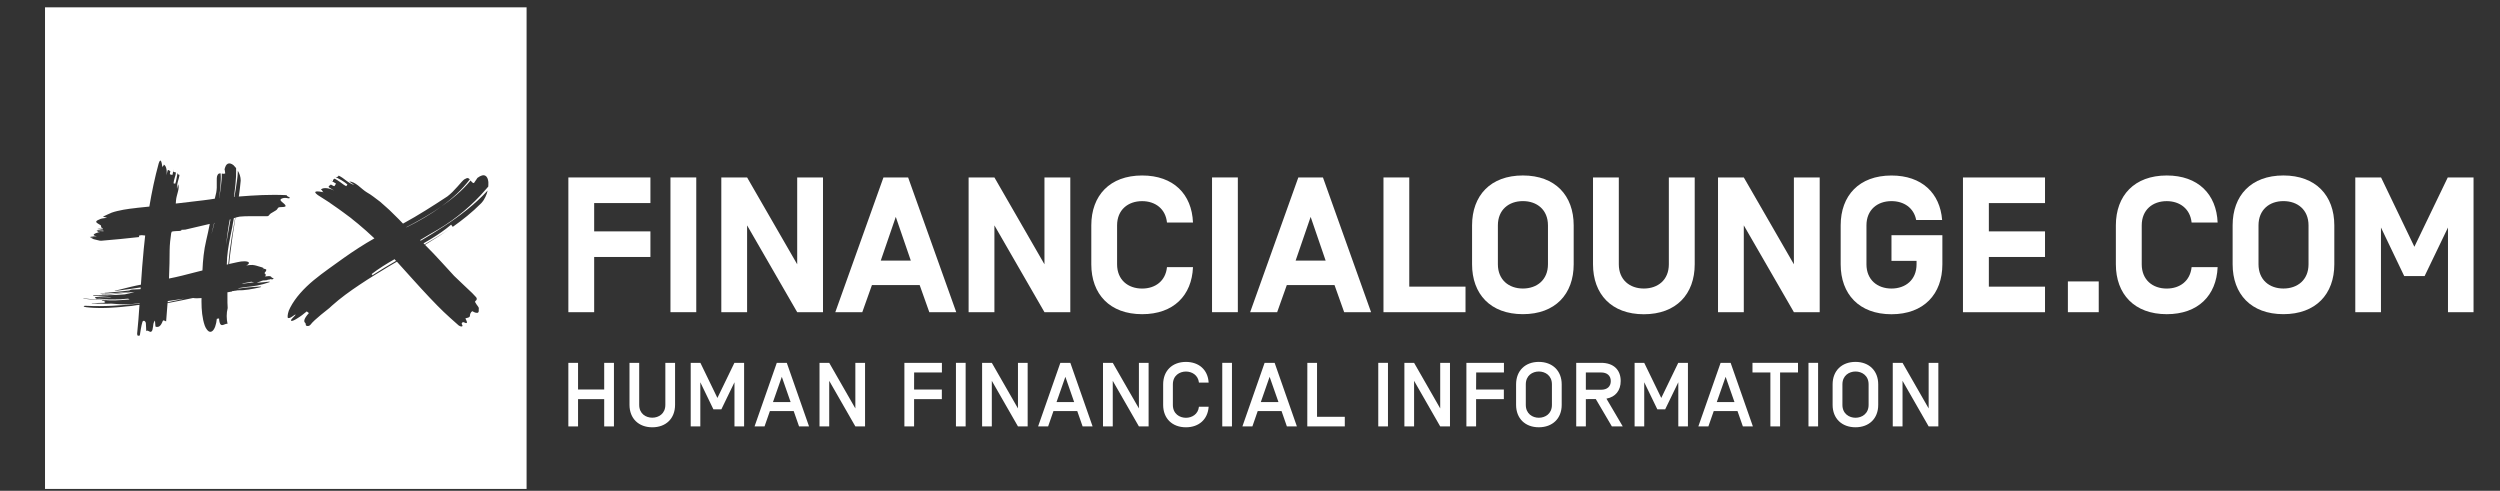 <?xml version="1.0" encoding="utf-8"?>
<!-- Generator: Adobe Illustrator 16.0.0, SVG Export Plug-In . SVG Version: 6.00 Build 0)  -->
<!DOCTYPE svg PUBLIC "-//W3C//DTD SVG 1.1//EN" "http://www.w3.org/Graphics/SVG/1.1/DTD/svg11.dtd">
<svg version="1.1" id="Layer_1" xmlns="http://www.w3.org/2000/svg" xmlns:xlink="http://www.w3.org/1999/xlink" x="0px" y="0px"
	 width="156px" height="30.625px" viewBox="0 0 156 30.625" enable-background="new 0 0 156 30.625" xml:space="preserve">
<rect x="0" y="0" width="156" height="30.625" fill="#333333" stroke="none"/>
<g id="Layer_6" display="none">
	<rect x="62.688" y="12.332" display="inline" fill="#444445" width="30.625" height="5.961"/>
</g>
<g id="quadrato">
</g>
<g id="Text">
	<g>
		<path fill="#FFFFFF" d="M37.076,14.438h3.51v1.597h-3.51v3.446h-1.61v-8.408h5.12v1.598h-3.51V14.438z"/>
		<path fill="#FFFFFF" d="M43.447,19.48h-1.61v-8.408h1.61V19.48z"/>
		<path fill="#FFFFFF" d="M51.355,19.48h-1.61l-3.126-5.417v5.417H45.01v-8.408h1.609l3.126,5.42v-5.42h1.61V19.48z"/>
		<path fill="#FFFFFF" d="M54.408,17.79l-0.601,1.69h-1.684l3.005-8.408h1.539l3.003,8.408h-1.681l-0.601-1.69H54.408z
			 M55.897,13.534l-0.938,2.728h1.876L55.897,13.534z"/>
		<path fill="#FFFFFF" d="M66.787,19.48h-1.613l-3.123-5.417v5.417h-1.61v-8.408h1.61l3.123,5.42v-5.42h1.613V19.48z"/>
		<path fill="#FFFFFF" d="M74.442,16.672c-0.072,1.766-1.213,2.933-3.173,2.933c-2.018,0-3.172-1.251-3.172-3.114v-2.427
			c0-1.863,1.154-3.114,3.172-3.114c1.96,0,3.102,1.167,3.173,2.934h-1.623c-0.085-0.854-0.733-1.333-1.551-1.333
			c-0.876,0-1.562,0.539-1.562,1.514v2.427c0,0.973,0.684,1.514,1.562,1.514c0.818,0,1.465-0.47,1.551-1.335h1.623V16.672z"/>
		<path fill="#FFFFFF" d="M77.241,19.48h-1.61v-8.408h1.61V19.48z"/>
		<path fill="#FFFFFF" d="M80.296,17.79l-0.601,1.69h-1.685l3.006-8.408h1.536l3.003,8.408h-1.679l-0.601-1.69H80.296z
			 M81.785,13.534l-0.938,2.728h1.873L81.785,13.534z"/>
		<path fill="#FFFFFF" d="M87.938,17.886h3.51v1.595h-5.119v-8.408h1.609V17.886z"/>
		<path fill="#FFFFFF" d="M95.027,19.604c-2.019,0-3.17-1.251-3.17-3.114v-2.427c0-1.863,1.151-3.114,3.17-3.114
			s3.171,1.25,3.171,3.114v2.427C98.198,18.354,97.046,19.604,95.027,19.604z M96.593,14.063c0-0.975-0.688-1.514-1.565-1.514
			c-0.876,0-1.56,0.539-1.56,1.514v2.427c0,0.973,0.684,1.514,1.56,1.514c0.877,0,1.565-0.541,1.565-1.514V14.063z"/>
		<path fill="#FFFFFF" d="M105.75,11.072v5.42c0,1.861-1.152,3.117-3.175,3.117c-2.02,0-3.171-1.256-3.171-3.117v-5.42h1.61v5.42
			c0,0.973,0.685,1.512,1.561,1.512c0.881,0,1.561-0.539,1.561-1.512v-5.42H105.75z"/>
		<path fill="#FFFFFF" d="M113.549,19.48h-1.61l-3.126-5.417v5.417h-1.609v-8.408h1.609l3.126,5.42v-5.42h1.61V19.48z"/>
		<path fill="#FFFFFF" d="M118.028,14.676h3.176v1.816c0,1.861-1.158,3.117-3.176,3.117c-2.019,0-3.17-1.256-3.17-3.117v-2.429
			c0-1.861,1.151-3.111,3.17-3.111c1.9,0,3.032,1.105,3.161,2.774h-1.62c-0.144-0.756-0.768-1.176-1.541-1.176
			c-0.876,0-1.561,0.539-1.561,1.514v2.427c0,0.973,0.685,1.514,1.561,1.514s1.565-0.541,1.565-1.514v-0.214h-1.565V14.676
			L118.028,14.676z"/>
		<path fill="#FFFFFF" d="M124.104,14.438h3.505v1.597h-3.505v1.852h3.505v1.595h-5.12v-8.408h5.12v1.598h-3.505V14.438z"/>
		<path fill="#FFFFFF" d="M129.036,17.561h1.925v1.92h-1.925V17.561z"/>
		<path fill="#FFFFFF" d="M138.38,16.672c-0.074,1.766-1.216,2.933-3.176,2.933c-2.018,0-3.174-1.251-3.174-3.114v-2.427
			c0-1.863,1.156-3.114,3.174-3.114c1.96,0,3.102,1.167,3.176,2.934h-1.624c-0.089-0.854-0.734-1.333-1.552-1.333
			c-0.88,0-1.56,0.539-1.56,1.514v2.427c0,0.973,0.68,1.514,1.56,1.514c0.817,0,1.463-0.47,1.552-1.335h1.624V16.672z"/>
		<path fill="#FFFFFF" d="M142.485,19.604c-2.018,0-3.169-1.251-3.169-3.114v-2.427c0-1.863,1.151-3.114,3.169-3.114
			c2.019,0,3.176,1.25,3.176,3.114v2.427C145.661,18.354,144.504,19.604,142.485,19.604z M144.052,14.063
			c0-0.975-0.685-1.514-1.566-1.514c-0.875,0-1.555,0.539-1.555,1.514v2.427c0,0.973,0.68,1.514,1.555,1.514
			c0.882,0,1.566-0.541,1.566-1.514V14.063z"/>
		<path fill="#FFFFFF" d="M150.023,17.227l-1.451-3.031v5.285h-1.602v-8.408h1.609l2.078,4.325l2.083-4.325h1.609v8.408h-1.595
			v-5.285l-1.458,3.031H150.023z"/>
	</g>
	<g>
		<path fill="#FFFFFF" d="M37.702,22.642h0.608v3.967h-0.608v-1.703h-1.632v1.703h-0.605v-3.967h0.605v1.663h1.632V22.642z"/>
		<path fill="#FFFFFF" d="M41.519,22.642h0.605v2.619c0,0.856-0.571,1.402-1.42,1.402s-1.423-0.546-1.423-1.402v-2.619h0.605v2.619
			c0,0.561,0.419,0.803,0.818,0.803c0.393,0,0.814-0.242,0.814-0.803V22.642L41.519,22.642z"/>
		<path fill="#FFFFFF" d="M45.827,22.642h0.605v3.967h-0.601v-2.756l-0.817,1.688h-0.498L43.7,23.853v2.756H43.1v-3.967h0.605
			l1.061,2.19L45.827,22.642z"/>
		<path fill="#FFFFFF" d="M49.526,25.649h-1.484l-0.335,0.959h-0.623l1.388-3.967h0.623l1.389,3.967h-0.623L49.526,25.649z
			 M49.334,25.088l-0.549-1.575l-0.551,1.575H49.334z"/>
		<path fill="#FFFFFF" d="M53.979,26.608h-0.605l-1.631-2.845v2.845h-0.605v-3.967h0.605l1.631,2.845v-2.845h0.605V26.608z"/>
		<path fill="#FFFFFF" d="M57.039,24.305h1.732v0.601h-1.732v1.703h-0.605v-3.967h2.341v0.601h-1.733L57.039,24.305L57.039,24.305z"
			/>
		<path fill="#FFFFFF" d="M60.256,26.608h-0.605v-3.967h0.605V26.608z"/>
		<path fill="#FFFFFF" d="M64.126,26.608h-0.605l-1.632-2.845v2.845h-0.606v-3.967h0.606l1.632,2.845v-2.845h0.605V26.608z"/>
		<path fill="#FFFFFF" d="M67.22,25.649h-1.484l-0.333,0.959h-0.625l1.388-3.967h0.623l1.389,3.967h-0.623L67.22,25.649z
			 M67.027,25.088l-0.548-1.575l-0.551,1.575H67.027z"/>
		<path fill="#FFFFFF" d="M71.673,26.608h-0.605l-1.632-2.845v2.845h-0.609v-3.967h0.609l1.632,2.845v-2.845h0.605V26.608z"/>
		<path fill="#FFFFFF" d="M74.002,26.663c-0.85,0-1.421-0.546-1.421-1.397v-1.28c0-0.856,0.573-1.403,1.421-1.403
			c0.812,0,1.371,0.492,1.417,1.29h-0.605c-0.052-0.473-0.444-0.689-0.812-0.689c-0.394,0-0.815,0.246-0.815,0.803v1.28
			c0,0.556,0.419,0.803,0.815,0.803c0.368,0,0.76-0.213,0.812-0.689h0.605C75.368,26.166,74.812,26.663,74.002,26.663z"/>
		<path fill="#FFFFFF" d="M76.874,26.608h-0.605v-3.967h0.605V26.608z"/>
		<path fill="#FFFFFF" d="M79.968,25.649h-1.486l-0.333,0.959h-0.623l1.386-3.967h0.625l1.389,3.967h-0.625L79.968,25.649z
			 M79.776,25.088l-0.552-1.575l-0.549,1.575H79.776z"/>
		<path fill="#FFFFFF" d="M81.578,22.642h0.605v3.367h1.732v0.6h-2.34L81.578,22.642L81.578,22.642z"/>
		<path fill="#FFFFFF" d="M86.609,26.608h-0.605v-3.967h0.605V26.608z"/>
		<path fill="#FFFFFF" d="M90.479,26.608h-0.61l-1.63-2.845v2.845h-0.605v-3.967h0.605l1.63,2.845v-2.845h0.61V26.608z"/>
		<path fill="#FFFFFF" d="M92.108,24.305h1.732v0.601h-1.732v1.703h-0.605v-3.967h2.343v0.601h-1.732L92.108,24.305L92.108,24.305z"
			/>
		<path fill="#FFFFFF" d="M94.604,23.985c0-0.856,0.571-1.403,1.417-1.403c0.852,0,1.429,0.552,1.429,1.403v1.28
			c0,0.852-0.577,1.397-1.429,1.397c-0.846,0-1.417-0.546-1.417-1.397V23.985z M96.84,23.985c0-0.557-0.419-0.803-0.818-0.803
			c-0.393,0-0.812,0.246-0.812,0.803v1.28c0,0.556,0.419,0.803,0.812,0.803c0.399,0,0.818-0.247,0.818-0.803V23.985z"/>
		<path fill="#FFFFFF" d="M98.957,24.905v1.703h-0.601v-3.967h1.555c0.788,0,1.221,0.447,1.221,1.132
			c0,0.586-0.314,0.995-0.89,1.103l1.018,1.732h-0.679L99.577,24.9L98.957,24.905L98.957,24.905z M99.911,23.242h-0.954v1.078h0.954
			c0.364,0,0.602-0.192,0.602-0.537C100.513,23.434,100.275,23.242,99.911,23.242z"/>
		<path fill="#FFFFFF" d="M104.722,22.642h0.605v3.967h-0.601v-2.756l-0.818,1.688h-0.491l-0.817-1.688v2.756h-0.601v-3.967h0.601
			l1.063,2.19L104.722,22.642z"/>
		<path fill="#FFFFFF" d="M108.419,25.649h-1.481l-0.335,0.959h-0.626l1.389-3.967h0.625l1.389,3.967h-0.625L108.419,25.649z
			 M108.231,25.088l-0.552-1.575l-0.551,1.575H108.231z"/>
		<path fill="#FFFFFF" d="M111.077,23.242v3.366h-0.605v-3.366h-1.117v-0.601h2.84v0.601H111.077z"/>
		<path fill="#FFFFFF" d="M113.449,26.608h-0.6v-3.967h0.6V26.608z"/>
		<path fill="#FFFFFF" d="M114.355,23.985c0-0.856,0.576-1.403,1.428-1.403c0.848,0,1.418,0.552,1.418,1.403v1.28
			c0,0.852-0.57,1.397-1.418,1.397c-0.852,0-1.428-0.546-1.428-1.397V23.985z M116.601,23.985c0-0.557-0.424-0.803-0.817-0.803
			s-0.817,0.246-0.817,0.803v1.28c0,0.556,0.424,0.803,0.817,0.803s0.817-0.247,0.817-0.803V23.985z"/>
		<path fill="#FFFFFF" d="M120.953,26.608h-0.605l-1.63-2.845v2.845h-0.61v-3.967h0.61l1.63,2.845v-2.845h0.605V26.608z"/>
	</g>
</g>
<g id="_x23_X">
	<path fill="#FFFFFF" d="M15.485,17.659c-0.14,0.018-0.278,0.037-0.413,0.055c0.015-0.005,0.029-0.008,0.047-0.013
		c0.017-0.005,0.046-0.01,0.026-0.02c0.128-0.022,0.256-0.045,0.389-0.069c0.049-0.008,0.099-0.02,0.143-0.032
		c0.057,0.015,0.118,0.027,0.189,0.032C15.747,17.622,15.611,17.642,15.485,17.659z M13.361,13.913
		c-0.054,0.232-0.108,0.463-0.165,0.697c0.067-0.231,0.126-0.465,0.182-0.702C13.374,13.908,13.366,13.91,13.361,13.913z
		 M16.418,16.793l-0.052,0.113l0.059-0.108L16.418,16.793z M16.65,17.354c0.013,0.003,0.019,0.005,0.027,0.005
		C16.65,17.354,16.65,17.354,16.65,17.354z M16.069,17.285L16.069,17.285c0.025,0.007,0.042,0.012,0.042,0.012
		C16.094,17.292,16.082,17.287,16.069,17.285z M14.349,13.696c-0.002,0.002-0.007,0.002-0.012,0.002
		c-0.104,0.524-0.165,1.086-0.234,1.585c0.091-0.529,0.187-1.064,0.281-1.598C14.373,13.688,14.361,13.691,14.349,13.696z
		 M10.462,18.865l0.025-0.005l0.337-0.079l0.34-0.068l0.339-0.079c-0.342,0.05-0.687,0.099-1.036,0.152
		C10.464,18.811,10.464,18.841,10.462,18.865z M23.171,17.115c0.069-0.015,0.054,0.034,0.057,0.066
		c0.489-0.314,0.987-0.61,1.486-0.903c-0.032-0.032-0.064-0.068-0.095-0.104C24.121,16.458,23.634,16.758,23.171,17.115z
		 M32.859,0.458v30.05H2.809V0.458H32.859z M17.708,12.354c0.211-0.026,0.283,0.052,0.357,0.013
		c0.116-0.059-0.273-0.128-0.155-0.188c-1.088-0.052-2.021,0.007-3.008,0.084c0.047-0.317,0.089-0.645,0.118-0.995
		c0-0.236-0.074-0.442-0.183-0.62v0.086l-0.004,0.081l-0.01,0.165c-0.012,0.104-0.022,0.209-0.037,0.311
		c-0.025,0.201-0.054,0.399-0.089,0.593c-0.022,0.133-0.044,0.269-0.069,0.402c-0.01,0-0.02,0-0.029,0.002
		c0.012-0.094,0.024-0.188,0.035-0.278c0.012-0.108,0.027-0.215,0.037-0.325l0.018-0.161l0.015-0.165
		c0.018-0.222,0.035-0.448,0.03-0.702c0-0.054,0-0.111-0.002-0.169c-0.057-0.072-0.114-0.128-0.161-0.18
		c-0.125-0.101-0.258-0.14-0.351-0.093c-0.049,0.019-0.089,0.061-0.124,0.118c-0.032,0.06-0.057,0.131-0.084,0.227
		c0.005,0.02,0.012,0.044,0.017,0.074c0.003,0.03,0.008,0.06,0.01,0.084c0.007,0.057,0.015,0.099,0.015,0.099
		c-0.069,0.042-0.145,0.027-0.216,0.014c0.005,0.264-0.02,0.544-0.057,0.825c-0.03,0.234-0.064,0.47-0.106,0.707
		c0,0-0.002,0-0.005,0c0.035-0.239,0.062-0.478,0.082-0.716c0.022-0.281,0.037-0.566,0.017-0.825
		c-0.086-0.007-0.157,0.005-0.201,0.115c-0.025,0.04-0.032,0.099-0.04,0.18c-0.002,0.039-0.002,0.083-0.002,0.127
		c0,0.047,0,0.099,0,0.151c0.005,0.1,0,0.216,0,0.32c-0.008,0.108-0.015,0.211-0.032,0.295c-0.032,0.127-0.062,0.258-0.091,0.388
		c-0.165,0.03-0.418,0.064-0.723,0.102c-0.421,0.054-0.943,0.113-1.475,0.175c-0.079,0.009-0.16,0.016-0.237,0.026
		c0.007-0.073,0.012-0.149,0.018-0.224c0.01-0.147,0.074-0.337,0.116-0.514c0.047-0.18,0.074-0.35,0.007-0.466l-0.062,0.291
		c-0.042-0.313,0.119-0.581,0.153-0.876c-0.069-0.018-0.104-0.022-0.118-0.127c-0.02,0.095-0.042,0.219-0.064,0.342
		c-0.022,0.123-0.047,0.243-0.084,0.336l-0.105-0.022c0.002-0.1,0.037-0.221,0.071-0.339c0.037-0.121,0.074-0.239,0.079-0.34
		c-0.034-0.007-0.104-0.022-0.14-0.032c-0.035-0.007-0.01-0.106,0.01-0.202c-0.02,0.096-0.066,0.293-0.091,0.389
		c-0.035-0.007-0.104-0.022-0.138-0.032c-0.037-0.007-0.012-0.105,0.01-0.204c-0.068-0.015-0.115-0.131-0.172-0.04l-0.069,0.293
		c0.057-0.398-0.069-0.64-0.175-0.662c0.013,0.106-0.094,0.082-0.081,0.19c-0.035-0.322-0.104-0.657-0.231-0.266
		c-0.242,0.884-0.431,1.787-0.583,2.695C9,12.929,8.737,12.956,8.566,12.968l-0.084,0.012c-0.249,0.025-0.521,0.062-0.785,0.108
		c-0.263,0.05-0.514,0.106-0.719,0.178c-0.184,0.076-0.371,0.167-0.556,0.253c0.096,0.022,0.185,0.047,0.261,0.071
		c-0.196,0.022-0.393,0.047-0.465,0.096c-0.404,0.153-0.15,0.227,0.032,0.35c0.123,0.049-0.02,0.167,0.172,0.206
		c-0.13,0.018-0.196,0.025-0.327,0.04c-0.008,0.064,0.396-0.088,0.32,0.025c-0.127-0.007-0.263,0.052-0.393,0.066
		c0.056,0.077,0.455-0.034,0.447,0.049c-0.066,0.03-0.382-0.057-0.392,0.049c-0.002,0.02,0.128,0.005,0.193-0.005
		c-0.397,0.091-0.604,0.219-0.222,0.276c-0.125,0.017-0.313,0-0.445,0.032c0,0.002,0,0.002,0,0.002
		c0.069-0.008,0.187-0.002,0.249-0.01c-0.077,0.01-0.152,0.02-0.229,0.029c0.015,0.013,0.032,0.025,0.047,0.035
		c0.058,0.005,0.117,0.005,0.177,0c-0.052,0.005-0.101,0.012-0.152,0.018c0.043,0.029,0.09,0.054,0.145,0.076
		c0.188,0.037,0.374,0.109,0.472,0.099c0.795-0.066,1.588-0.141,2.376-0.231C8.685,14.755,8.638,14.72,8.7,14.696
		c0.123-0.037,0.241-0.01,0.359,0c-0.032,0.278-0.062,0.554-0.088,0.829c-0.074,0.749-0.128,1.495-0.178,2.238
		c-0.096,0.02-0.189,0.037-0.288,0.057c-0.123,0.024-0.244,0.054-0.357,0.081c-0.113,0.027-0.222,0.054-0.327,0.081
		c-0.109,0.027-0.215,0.057-0.323,0.082c-0.106,0.029-0.217,0.049-0.33,0.073c-0.012,0.006-0.015,0.006-0.007,0.015
		c0.01,0,0.03,0,0.042,0c0.521-0.059,1.041-0.138,1.577-0.217c-0.002,0.037-0.005,0.074-0.007,0.108l-0.085,0.005
		c-0.114,0.006-0.229,0.011-0.342,0.016H8.289c-0.074,0-0.146,0.02-0.18,0.039c-0.012,0.01-0.02,0.01-0.022,0.02
		c-0.128,0.015-0.258,0.029-0.387,0.044c-0.131,0.015-0.261,0.029-0.389,0.039c-0.127,0.01-0.256,0.021-0.384,0.035
		c-0.063,0-0.125,0.01-0.189,0.02c-0.062,0-0.125,0.01-0.185,0.01c-0.027,0.005-0.04,0.01-0.037,0.02c-0.007,0-0.02,0-0.032,0
		c-0.06,0.01-0.124,0.015-0.194,0.021c-0.015,0-0.025,0-0.017,0.01c0.005,0.005,0.022,0.01,0.037,0.005
		c0.071-0.005,0.143-0.01,0.207-0.021c0.005,0,0.01-0.005,0.013-0.005c0.015,0.005,0.037,0.011,0.059,0.011
		c0.125,0,0.253-0.011,0.378-0.021c0.126-0.01,0.249-0.015,0.375-0.02c0.251-0.02,0.499-0.055,0.758-0.069
		c-0.126,0.021-0.251,0.04-0.382,0.06c-0.128,0.015-0.261,0.039-0.396,0.044c-0.325,0.025-0.627,0.074-0.96,0.064
		c-0.015,0-0.026,0.005-0.025,0.01c0,0.005,0.015,0.01,0.032,0.01c0.34,0.011,0.66-0.029,0.978-0.059
		c0.158-0.02,0.317-0.05,0.479-0.06c0.166-0.024,0.333-0.034,0.505-0.049c0.027-0.006,0.057-0.011,0.081-0.011
		c-0.106,0.03-0.209,0.06-0.313,0.089c-0.106,0.021-0.212,0.05-0.315,0.069c-0.323,0.03-0.643,0.04-0.965,0.05
		c-0.081,0.01-0.16,0.01-0.241,0.005H6.341L6.1,18.428c-0.078,0-0.16,0-0.239-0.01c-0.032,0-0.057,0.005-0.057,0.015
		s0.024,0.02,0.057,0.024c0.089,0.01,0.179,0.02,0.271,0.024l0.271,0.024l0.273,0.02c0.091,0.01,0.185,0.01,0.276,0.01L6.874,18.55
		l-0.077,0.005c-0.234,0-0.471-0.02-0.707-0.02c-0.088-0.01-0.162,0.01-0.17,0.035c-0.002,0.024,0.062,0.054,0.145,0.059H6.023
		c-0.012,0.005-0.021,0.005-0.02,0.015c0.005,0,0.023,0.005,0.037,0.005c0.05-0.005,0.099-0.005,0.148-0.01
		c0.452,0.035,0.906,0.035,1.358,0.021c-0.244,0.024-0.49,0.034-0.736,0.044c-0.124,0.01-0.249,0-0.372,0
		c-0.125,0-0.249-0.01-0.372-0.01c0.01,0,0.01-0.01,0-0.01c-0.01-0.01-0.032-0.01-0.041-0.005c-0.013,0.005-0.01,0.01,0,0.015l0,0
		c-0.269-0.02-0.537-0.05-0.803-0.079c-0.017,0-0.029,0-0.029,0.005s0.012,0.01,0.029,0.015c0.889,0.124,1.782,0.109,2.639,0.01
		c0.047-0.005,0.094-0.01,0.141-0.01l0,0c0.017,0.021,0.049,0.035,0.091,0.05c-0.303,0.02-0.608,0.054-0.913,0.06
		c-0.254,0-0.51,0-0.766-0.021c-0.037,0-0.066,0.01-0.069,0.021c0,0.01,0.029,0.019,0.066,0.019l0.19,0.015
		c-0.054,0.01-0.086,0.024-0.091,0.055c-0.005,0.02,0.02,0.039,0.064,0.059c-0.141,0-0.281,0.005-0.419,0.01
		c-0.069,0-0.138,0.005-0.207,0.011c-0.069,0-0.138,0-0.208,0c-0.015,0-0.023,0-0.019,0.01c0.004,0.005,0.021,0.01,0.036,0.01
		c0.2,0.02,0.394,0.01,0.591,0.015l0.29,0.005c0.099,0,0.195-0.01,0.294-0.01c0.152,0.01,0.304,0.024,0.46,0.034
		c0.155,0.015,0.315,0.01,0.479,0.01c0.124-0.005,0.242-0.005,0.359-0.015c0.116-0.01,0.231-0.02,0.347-0.039
		c0.045-0.005,0.089-0.01,0.133-0.02c0,0.01,0,0.02,0,0.029c-1.125,0.118-2.22,0.196-3.342,0.138
		c-0.086-0.01-0.148,0.01-0.144,0.034c0.008,0.024,0.084,0.049,0.168,0.055c0.157,0.02,0.313,0.029,0.465,0.039
		s0.305,0.005,0.458,0.01c0.149-0.005,0.303,0,0.455-0.01c0.152-0.01,0.308-0.02,0.468-0.029c0.226-0.01,0.435-0.04,0.644-0.06
		c0.106-0.01,0.212-0.02,0.318-0.029c0.106-0.02,0.215-0.029,0.325-0.049c0.062-0.005,0.119-0.01,0.178-0.02
		c-0.04,0.61-0.084,1.211-0.146,1.797c0.012,0.201,0.094,0.112,0.166,0.117c0.024-0.191,0.107-0.679,0.157-0.821
		c0.01-0.1,0.146-0.167,0.214,0.02c0.01-0.099,0.029,0.62,0.037,0.521c0.116-0.093,0.205,0.118,0.32,0.029
		c0.119-0.089,0.084-0.497,0.163-0.591c0.098-0.295,0.042,0.296,0.112,0.301c0.141,0.015,0.283,0.024,0.429-0.364
		c0.044-0.099,0.143,0.015,0.211,0.02c0.032-0.33,0.062-0.719,0.089-1.137c0.534-0.1,1.063-0.207,1.59-0.32
		c0.12,0.024,0.318,0.024,0.529,0.005c0,0.069-0.002,0.143-0.002,0.211c0,0.532,0.049,1.06,0.201,1.497
		c0.032,0.094,0.077,0.173,0.119,0.231s0.084,0.108,0.125,0.133c0.084,0.055,0.166,0.039,0.234-0.015
		c0.143-0.113,0.241-0.398,0.278-0.763c0.035-0.005,0.103-0.015,0.14-0.024c0.007,0.177,0.04,0.285,0.074,0.345
		c0.042,0.063,0.089,0.079,0.141,0.068c0.101-0.01,0.216-0.099,0.313-0.078c-0.066-0.311-0.074-0.65,0.01-0.985
		c-0.003-0.084-0.01-0.251-0.015-0.335c-0.005-0.216-0.005-0.433-0.002-0.645c0.105-0.021,0.209-0.04,0.313-0.055l-0.027-0.029
		c0.059,0,0.098,0.01,0.162,0c-0.02,0-0.037-0.009-0.057-0.009h0.005c0.071,0,0.158-0.011,0.244-0.03
		c0.396,0.015,0.932-0.079,1.398-0.189c0.035-0.008,0.066-0.021,0.069-0.032c0-0.013-0.024-0.018-0.062-0.013
		c-0.146,0.01-0.276,0.01-0.429,0.024c-0.283,0.025-0.551,0.042-0.842,0.089l-0.052,0.003l-0.079-0.013l0.01-0.002l0.099-0.008
		l-0.02-0.002c0.126-0.021,0.249-0.04,0.375-0.06c0.241-0.018,0.5-0.049,0.753-0.098c0.254-0.052,0.502-0.114,0.721-0.195
		c0.042-0.008,0.067-0.024,0.062-0.037c-0.007-0.013-0.049-0.013-0.086-0.005c-0.226,0.024-0.458,0.052-0.672,0.062
		c-0.01,0,0.003-0.017-0.015-0.02c-0.01,0-0.017-0.003-0.024-0.003c0.024-0.002,0.054-0.005,0.083-0.01
		c0.109-0.042,0.148-0.059,0.178-0.068l0,0c0,0,0,0,0.007-0.005c0.015-0.005,0.025-0.01,0.042-0.015l0,0
		c0.002-0.002,0.008-0.002,0.01-0.005l0.048-0.007c0.02,0,0.037-0.008,0.047-0.016c0.007,0.003,0.015,0.005,0.025,0.008
		c0.096-0.01,0.096-0.01,0.197-0.02c0,0-0.003-0.005-0.005-0.01c0.001,0,0.034-0.013,0.073-0.018
		c0.037-0.005,0.037-0.005,0.128-0.018c0,0,0,0-0.047-0.005c0,0,0,0,0.04,0.003c0,0,0,0-0.013-0.015c0,0,0,0,0.022,0.015
		c0,0,0,0,0.015-0.018c0,0,0,0,0.084,0.024c0.005,0,0.02-0.005,0.053-0.017c0,0,0.01-0.008,0.018-0.013c0-0.005,0-0.005,0.027-0.027
		c0,0,0-0.007-0.005-0.012c-0.01-0.005-0.01-0.005-0.015-0.021c0,0-0.012-0.005-0.03-0.007c-0.015,0-0.019,0-0.073,0
		c0.005-0.003,0.008-0.005,0.013-0.01c0.005-0.03,0.005-0.03-0.077-0.086c0,0-0.042-0.013-0.104-0.015
		c-0.074,0.007-0.074,0.007-0.157,0.015c0,0-0.02,0-0.052,0.002c-0.025-0.005-0.03-0.007-0.049-0.015l0,0
		c0.015-0.002,0.029-0.007,0.042-0.015c0.037-0.015,0.04-0.032,0.005-0.037c0.034-0.054,0-0.091-0.06-0.118
		c0.013-0.02,0.02-0.034,0.013-0.052c0.057-0.05,0.086-0.098,0.096-0.145v-0.04c-0.022-0.027-0.082-0.047-0.163-0.057l-0.024-0.007
		l0.017-0.035c-0.113-0.064-0.323-0.096-0.458-0.149l-0.099-0.024c-0.074-0.021-0.182-0.025-0.31-0.013l-0.131,0.015
		c-0.026,0.005-0.056,0.013-0.083,0.015c0.13-0.063,0.194-0.138,0.16-0.192c-0.067-0.091-0.39-0.098-0.721-0.015
		c-0.17,0.037-0.337,0.074-0.505,0.111c0.017-0.194,0.04-0.39,0.062-0.584c0.089-0.763,0.204-1.526,0.33-2.307
		c0.094-0.026,0.187-0.051,0.278-0.066c0.269-0.04,1.275-0.022,1.696-0.024c0.057,0,0.109-0.03,0.138-0.079
		c0.082-0.143,0.456-0.249,0.514-0.389c0.022-0.053,0.072-0.093,0.131-0.095c0.174-0.002,0.357-0.015,0.37-0.062
		C17.859,12.689,17.175,12.47,17.708,12.354z M30.474,11.358c-0.018-0.183-0.077-0.333-0.187-0.392
		c-0.113-0.062-0.278-0.03-0.497,0.136c-0.032,0.059-0.091,0.135-0.136,0.202c-0.044,0.066-0.081,0.121-0.081,0.121
		c-0.096-0.008-0.152-0.086-0.207-0.161c-0.509,0.618-1.137,1.145-1.814,1.612c0.667-0.485,1.282-1.042,1.762-1.682
		c-0.069-0.081-0.14-0.123-0.291-0.027c-0.064,0.027-0.136,0.091-0.211,0.178c-0.079,0.086-0.175,0.189-0.268,0.303
		c-0.102,0.11-0.208,0.229-0.315,0.335c-0.111,0.105-0.217,0.204-0.315,0.275c-0.854,0.561-1.797,1.169-2.767,1.696
		c-0.091-0.093-0.18-0.185-0.271-0.281c-0.128-0.123-0.253-0.249-0.379-0.374c-0.123-0.128-0.256-0.249-0.389-0.366
		c-0.132-0.119-0.263-0.237-0.393-0.347c-0.138-0.109-0.274-0.212-0.412-0.311c-0.136-0.099-0.268-0.195-0.411-0.271
		c-0.167-0.099-0.357-0.275-0.544-0.426c-0.191-0.147-0.389-0.261-0.551-0.243l0.318,0.211c-0.195-0.055-0.352-0.16-0.508-0.273
		c-0.076-0.057-0.15-0.119-0.229-0.172c-0.079-0.052-0.16-0.101-0.246-0.143c-0.047,0.074-0.069,0.108-0.2,0.082
		c0.109,0.064,0.25,0.137,0.387,0.214c0.136,0.084,0.266,0.173,0.36,0.258l-0.072,0.106c-0.115-0.049-0.241-0.148-0.364-0.241
		c-0.128-0.091-0.259-0.183-0.376-0.229c-0.042,0.042-0.049,0.047-0.094,0.086c0.044,0.133-0.094,0.049-0.229-0.032
		c0.105,0.064,0.318,0.192,0.423,0.256c-0.021,0.037-0.066,0.111-0.09,0.146c-0.022,0.037-0.128-0.027-0.234-0.091
		c-0.044,0.074-0.192,0.082-0.111,0.183l0.313,0.191c-0.441-0.219-0.758-0.159-0.822-0.049c0.125,0.025,0.059,0.136,0.184,0.161
		c-0.374-0.077-0.763-0.111-0.379,0.172c0.22,0.141,0.436,0.281,0.655,0.419c0.211,0.147,0.424,0.293,0.635,0.442
		c0.108,0.072,0.209,0.15,0.313,0.227l0.308,0.229l0.155,0.115l0.148,0.123l0.3,0.241c0.35,0.291,0.689,0.593,1.02,0.908
		c-0.652,0.367-1.288,0.781-1.918,1.226c-0.605,0.443-1.268,0.887-1.874,1.389c-0.603,0.502-1.144,1.086-1.462,1.706
		c-0.037,0.069-0.064,0.133-0.089,0.191c-0.022,0.064-0.037,0.118-0.049,0.173c-0.022,0.108-0.029,0.187-0.02,0.256
		c0.091,0.144,0.451-0.216,0.49-0.187c0.037,0.029-0.337,0.32-0.278,0.378c0.056,0.064,0.261-0.058,0.423-0.162
		c0.079-0.054,0.175-0.108,0.266-0.182c0.047-0.034,0.094-0.074,0.141-0.113c0.049-0.039,0.101-0.079,0.15-0.118l0.133,0.104
		c-0.342,0.379-0.325,0.541-0.229,0.615c0.054,0.039,0.005,0.152,0.074,0.177c0.093,0.04,0.197,0.01,0.256-0.068
		c0.224-0.31,1.103-0.975,1.171-1.034c0.067-0.064,0.133-0.123,0.177-0.162c0.522-0.468,1.111-0.892,1.711-1.292
		c0.603-0.404,1.229-0.786,1.861-1.167c0.157-0.091,0.313-0.185,0.47-0.275c0.662,0.726,1.332,1.491,2.038,2.237
		c0.769,0.807,0.982,1.004,1.812,1.737c0.215,0.143,0.288,0.039,0.217-0.044l0,0c-0.066-0.079,0.027-0.188,0.118-0.147
		c0.133,0.068,0.283,0.118,0.106-0.207c-0.089-0.089,0.266-0.029,0.268-0.207c0.002-0.177,0.138-0.315,0.179-0.266
		c0.086,0.063,0.271,0.128,0.333,0.068c0.062-0.059,0.024-0.146,0.04-0.245c0.015-0.1-0.103-0.168-0.222-0.39
		c-0.022-0.05-0.002-0.079,0.032-0.099c0.074-0.044,0.084-0.152,0.025-0.217c-0.084-0.083-0.166-0.172-0.246-0.261
		c-0.126-0.128-1-0.936-1.128-1.072c-0.253-0.276-0.507-0.555-0.763-0.833c-0.342-0.373-0.692-0.748-1.054-1.105
		c0.553-0.337,1.108-0.689,1.662-1.073c-0.568,0.384-1.13,0.721-1.689,1.046c-0.022-0.02-0.043-0.044-0.067-0.067
		c0.163-0.09,0.328-0.187,0.491-0.288c0.421-0.258,0.836-0.542,1.233-0.876c0.025,0.035,0.074,0.101,0.102,0.136
		c0.601-0.426,1.201-0.896,1.772-1.473c0.056-0.063,0.108-0.123,0.152-0.191c0.042-0.067,0.079-0.135,0.111-0.202
		c0.035-0.069,0.062-0.136,0.086-0.203c0.019-0.066,0.039-0.135,0.054-0.199c-0.408,0.453-0.849,0.846-1.304,1.211
		c-0.456,0.364-0.926,0.699-1.406,1.014c-0.482,0.315-0.972,0.618-1.462,0.906c-0.015-0.012-0.027-0.027-0.042-0.039
		c0.377-0.229,0.754-0.454,1.118-0.658c0.581-0.345,1.11-0.727,1.602-1.139c0.495-0.419,0.955-0.864,1.389-1.374
		c0.049-0.057,0.095-0.11,0.145-0.167C30.477,11.547,30.474,11.444,30.474,11.358z M25.367,14.182
		c0.761-0.372,1.499-0.801,2.186-1.305c-0.689,0.48-1.43,0.904-2.196,1.295C25.361,14.174,25.364,14.179,25.367,14.182z
		 M12.867,15.003c0.082-0.335,0.153-0.682,0.222-1.032c-0.524,0.124-1.034,0.244-1.534,0.359c-0.072,0-0.145,0.002-0.229,0.01
		c0,0.012-0.005,0.034-0.024,0.049c-0.027,0.007-0.054,0.012-0.082,0.02c-0.184,0.012-0.364,0.01-0.489,0.042
		c-0.03,0.01-0.025,0.032-0.015,0.051c-0.01,0.003-0.02,0.005-0.029,0.005c-0.057,0.379-0.098,0.753-0.102,1.108
		c0.003,0.487-0.015,1.112-0.041,1.765c0.549-0.105,1.065-0.241,1.634-0.389c0.153-0.04,0.303-0.078,0.454-0.115
		C12.66,16.241,12.722,15.614,12.867,15.003z M14.373,14.76c-0.116,0.576-0.216,1.154-0.221,1.753
		c0.03-0.008,0.062-0.016,0.091-0.021c0.052-0.575,0.125-1.134,0.219-1.698c0.067-0.399,0.138-0.798,0.214-1.205
		c-0.03,0.01-0.06,0.018-0.086,0.027C14.53,14.006,14.45,14.383,14.373,14.76z"/>
</g>
<g id="guide">
</g>
</svg>

